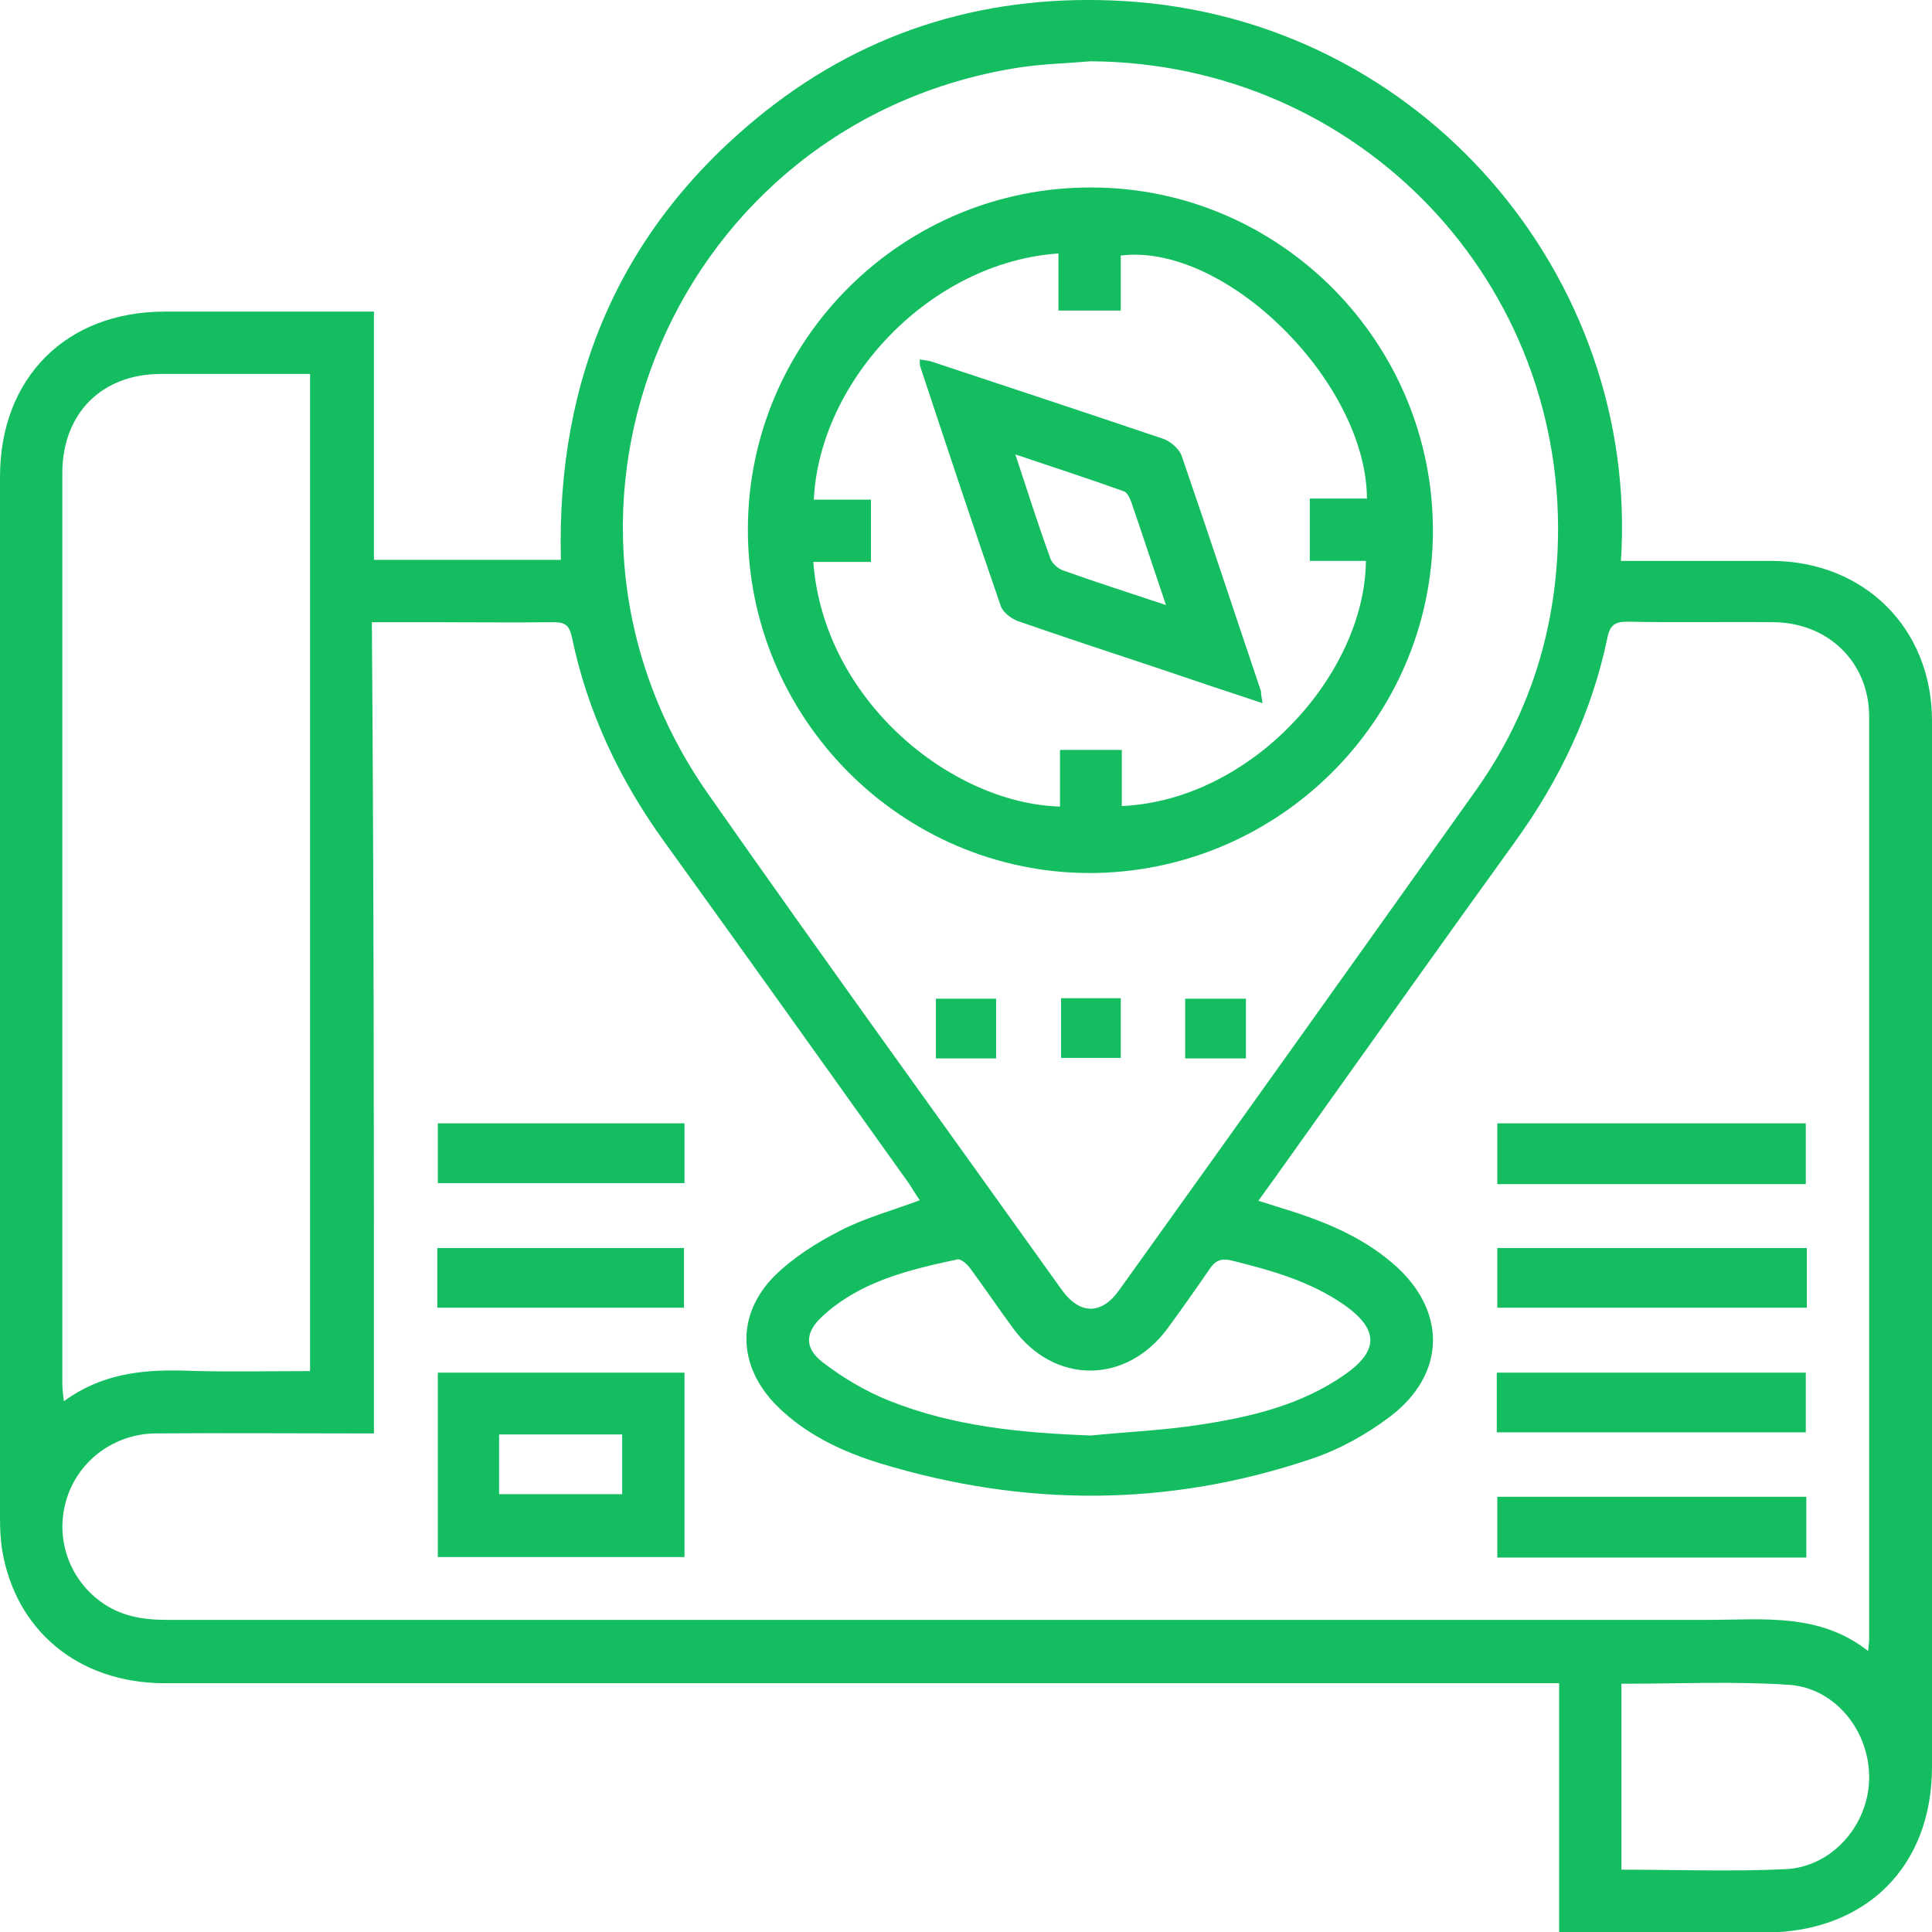 <?xml version="1.0" encoding="utf-8"?>
<!-- Generator: Adobe Illustrator 19.0.0, SVG Export Plug-In . SVG Version: 6.00 Build 0)  -->
<svg version="1.1" id="Layer_1" xmlns="http://www.w3.org/2000/svg" xmlns:xlink="http://www.w3.org/1999/xlink" x="0px" y="0px"
	 viewBox="-119 211 372 372" style="enable-background:new -119 211 372 372;" xml:space="preserve">
<style type="text/css">
	.st0{fill:#14BE60;}
</style>
<path class="st0" d="M-47,271c0,16.1,0,31.8,0,47.8c12.1,0,23.9,0,36,0c-0.9-35.2,11.7-64.4,39.4-86.4c20.1-15.9,43.4-22.7,69-21.2
	c57.6,3.4,99.3,53.4,95.7,107.8c1.2,0,2.4,0,3.6,0c8.5,0,17,0,25.5,0c17.8,0.1,30.8,13,30.8,30.8c0.1,42.6,0,85.2,0,127.9
	c0,24.5,0,49,0,73.5c0,19.2-12.7,31.8-32,31.9c-13.1,0-26.2,0-39.8,0c0-15.9,0-31.7,0-48c-2,0-3.5,0-5.1,0c-87.9,0-175.7,0-263.6,0
	c-16.4-0.1-28.5-10.1-31.1-25.7c-0.3-2-0.4-4-0.4-6c0-66.9,0-133.7,0-200.6c0-19,12.7-31.8,31.7-31.8C-74.1,271-60.8,271-47,271z
	 M-47,487c-1.9,0-3.3,0-4.6,0c-12.5,0-25-0.1-37.5,0c-7.9,0.1-14.7,5.2-17,12.4c-2.4,7.4,0.2,15.4,6.5,20c3.8,2.8,8.1,3.5,12.7,3.5
	c99,0,198,0,296.9,0c10.5,0,21.3-1.4,30.7,6c0.1-1.2,0.2-1.7,0.2-2.2c0-59.2,0-118.5,0-177.7c0-10.5-7.9-18.1-18.4-18.2
	c-9.4-0.1-18.7,0.1-28.1-0.1c-2.4,0-3.4,0.6-3.9,3.1c-3,14.4-9.2,27.4-17.8,39.3C160.5,390,148.4,407,136.3,424
	c-4.3,6-8.5,12-13,18.2c1.5,0.5,2.6,0.8,3.8,1.2c7.9,2.4,15.6,5.3,22,10.8c10.5,8.9,10.5,21.3-0.5,29.6c-4.5,3.4-9.7,6.3-15.1,8.1
	c-27.5,9.3-55.2,9.3-82.9,0.9c-7.5-2.3-14.5-5.6-20.1-11.2c-7.5-7.6-7.8-17.5-0.3-25c3.6-3.5,8-6.3,12.5-8.6
	c4.8-2.5,10.1-3.9,15.4-5.9c-0.7-1-1.3-2-2-3.1C40.4,417,24.8,395.1,9,373.2c-8.7-12-14.9-25.1-17.9-39.6c-0.5-2.2-1.3-2.8-3.5-2.8
	c-8,0.1-16,0-24,0c-3.6,0-7.1,0-11,0C-47,383.2-47,434.9-47,487z M91,222.8c-4.6,0.4-9.2,0.5-13.8,1.2
	c-65.9,10.3-98.1,85.2-59.9,139.8c22.4,32,45.4,63.7,68.1,95.5c3.5,4.9,7.7,4.9,11.1,0.1c23-32.1,45.9-64.2,68.8-96.4
	c9.7-13.7,14.8-29.1,15.6-45.8C183.3,265.5,142.7,223.1,91,222.8z M-59.3,475c0-64.2,0-128,0-192c-9.7,0-19.2,0-28.7,0
	c-11.4,0-19,7.6-19,19.1c0,58.4,0,116.7,0,175.1c0,1,0.1,2.1,0.3,3.6c7.1-5.2,14.8-6.1,22.8-5.9C-75.8,475.2-67.7,475-59.3,475z
	 M91,487.4c7.1-0.7,14.2-1,21.2-2.1c9.8-1.5,19.4-3.8,27.7-9.6c6.6-4.6,6.6-8.7,0-13.4c-6.6-4.6-14.1-6.7-21.8-8.6
	c-2.1-0.5-3.2,0.1-4.3,1.8c-2.6,3.8-5.3,7.6-8,11.3c-8,10.8-21.8,10.8-29.7,0c-2.8-3.8-5.5-7.8-8.3-11.6c-0.6-0.8-1.8-1.9-2.5-1.7
	c-9.3,2-18.6,4.2-25.9,10.9c-3.4,3.1-3.6,6.1,0,8.9c3.9,3,8.3,5.6,12.8,7.4C64.7,485.7,77.8,486.9,91,487.4z M193.2,535.2
	c0,12.2,0,23.9,0,35.8c10.7,0,21.2,0.4,31.6-0.1c8.9-0.4,15.9-8.4,16.1-17.3c0.2-9.1-6.4-17.6-15.5-18.2
	C214.8,534.7,204.1,535.2,193.2,535.2z"/>
<path class="st0" d="M12.8,475.3c0,12,0,23.7,0,35.5c-15.9,0-31.5,0-47.5,0c0-11.7,0-23.5,0-35.5C-19,475.3-3.2,475.3,12.8,475.3z
	 M-22.9,498.7c8.2,0,16,0,23.7,0c0-4,0-7.7,0-11.5c-8,0-15.8,0-23.7,0C-22.9,491.2-22.9,494.9-22.9,498.7z"/>
<path class="st0" d="M228.7,439c-19.9,0-39.5,0-59.4,0c0-3.8,0-7.6,0-11.7c19.7,0,39.5,0,59.4,0C228.7,431.2,228.7,435.1,228.7,439z
	"/>
<path class="st0" d="M228.9,451.3c0,3.9,0,7.5,0,11.5c-19.8,0-39.6,0-59.6,0c0-3.6,0-7.4,0-11.5C189,451.3,208.8,451.3,228.9,451.3z
	"/>
<path class="st0" d="M169.2,486.8c0-4,0-7.7,0-11.5c19.9,0,39.5,0,59.5,0c0,3.7,0,7.5,0,11.5C209,486.8,189.3,486.8,169.2,486.8z"/>
<path class="st0" d="M169.3,499.2c19.8,0,39.5,0,59.5,0c0,3.9,0,7.7,0,11.7c-19.8,0-39.5,0-59.5,0
	C169.3,507.2,169.3,503.4,169.3,499.2z"/>
<path class="st0" d="M12.8,427.3c0,3.9,0,7.6,0,11.5c-15.8,0-31.5,0-47.5,0c0-3.7,0-7.5,0-11.5C-19,427.3-3.3,427.3,12.8,427.3z"/>
<path class="st0" d="M-34.8,462.8c0-4,0-7.6,0-11.5c15.9,0,31.5,0,47.5,0c0,3.7,0,7.5,0,11.5C-3,462.8-18.7,462.8-34.8,462.8z"/>
<path class="st0" d="M25,312.8c0.1-36.4,29.9-65.9,66.3-65.7c36.3,0.1,65.8,30,65.6,66.4c-0.2,36.2-29.9,65.6-66.2,65.6
	C54.5,379,24.9,349.2,25,312.8z M97,366.2c25-1.1,46.8-25.4,47-47.2c-3.6,0-7.1,0-10.8,0c0-4.1,0-7.9,0-12c3.8,0,7.4,0,11,0
	c-0.1-22.4-27.2-49.3-47.4-46.8c0,3.5,0,7.1,0,10.6c-4.1,0-7.9,0-12,0c0-3.8,0-7.4,0-11c-24.7,1.7-46,24.4-47.1,47.4
	c3.7,0,7.4,0,11,0c0,4.1,0,7.8,0,12c-3.8,0-7.5,0-11.1,0c2,26.7,26.6,46.5,47.5,47.1c0-3.7,0-7.3,0-10.9c4.2,0,7.9,0,11.9,0
	C97,359,97,362.6,97,366.2z"/>
<path class="st0" d="M61.2,414.8c0-3.8,0-7.5,0-11.5c3.7,0,7.5,0,11.6,0c0,3.7,0,7.5,0,11.5C68.9,414.8,65.2,414.8,61.2,414.8z"/>
<path class="st0" d="M85.3,403.2c3.9,0,7.6,0,11.5,0c0,3.8,0,7.5,0,11.5c-3.7,0-7.5,0-11.5,0C85.3,411.1,85.3,407.3,85.3,403.2z"/>
<path class="st0" d="M120.9,403.3c0,3.9,0,7.6,0,11.5c-3.9,0-7.7,0-11.7,0c0-3.8,0-7.5,0-11.5C112.9,403.3,116.7,403.3,120.9,403.3z
	"/>
<path class="st0" d="M124.1,346.4c-7.3-2.4-14.1-4.7-20.9-7c-8.8-2.9-17.5-5.8-26.2-8.8c-1.3-0.5-2.9-1.7-3.3-2.9
	c-5.3-15.3-10.4-30.7-15.5-46.1c-0.1-0.3-0.1-0.7-0.1-1.4c0.9,0.2,1.7,0.2,2.5,0.5c14.8,4.9,29.6,9.8,44.4,14.8
	c1.4,0.5,3,1.9,3.5,3.2c5.2,15.1,10.2,30.3,15.3,45.4C123.8,344.6,123.9,345.2,124.1,346.4z M105.5,327.5
	c-2.4-7.1-4.5-13.5-6.7-19.9c-0.3-0.8-0.8-1.8-1.4-2c-6.7-2.4-13.5-4.6-20.9-7.1c2.4,7.2,4.4,13.6,6.7,19.9c0.3,1,1.4,2,2.4,2.4
	C92,323.1,98.3,325.1,105.5,327.5z"/>
</svg>